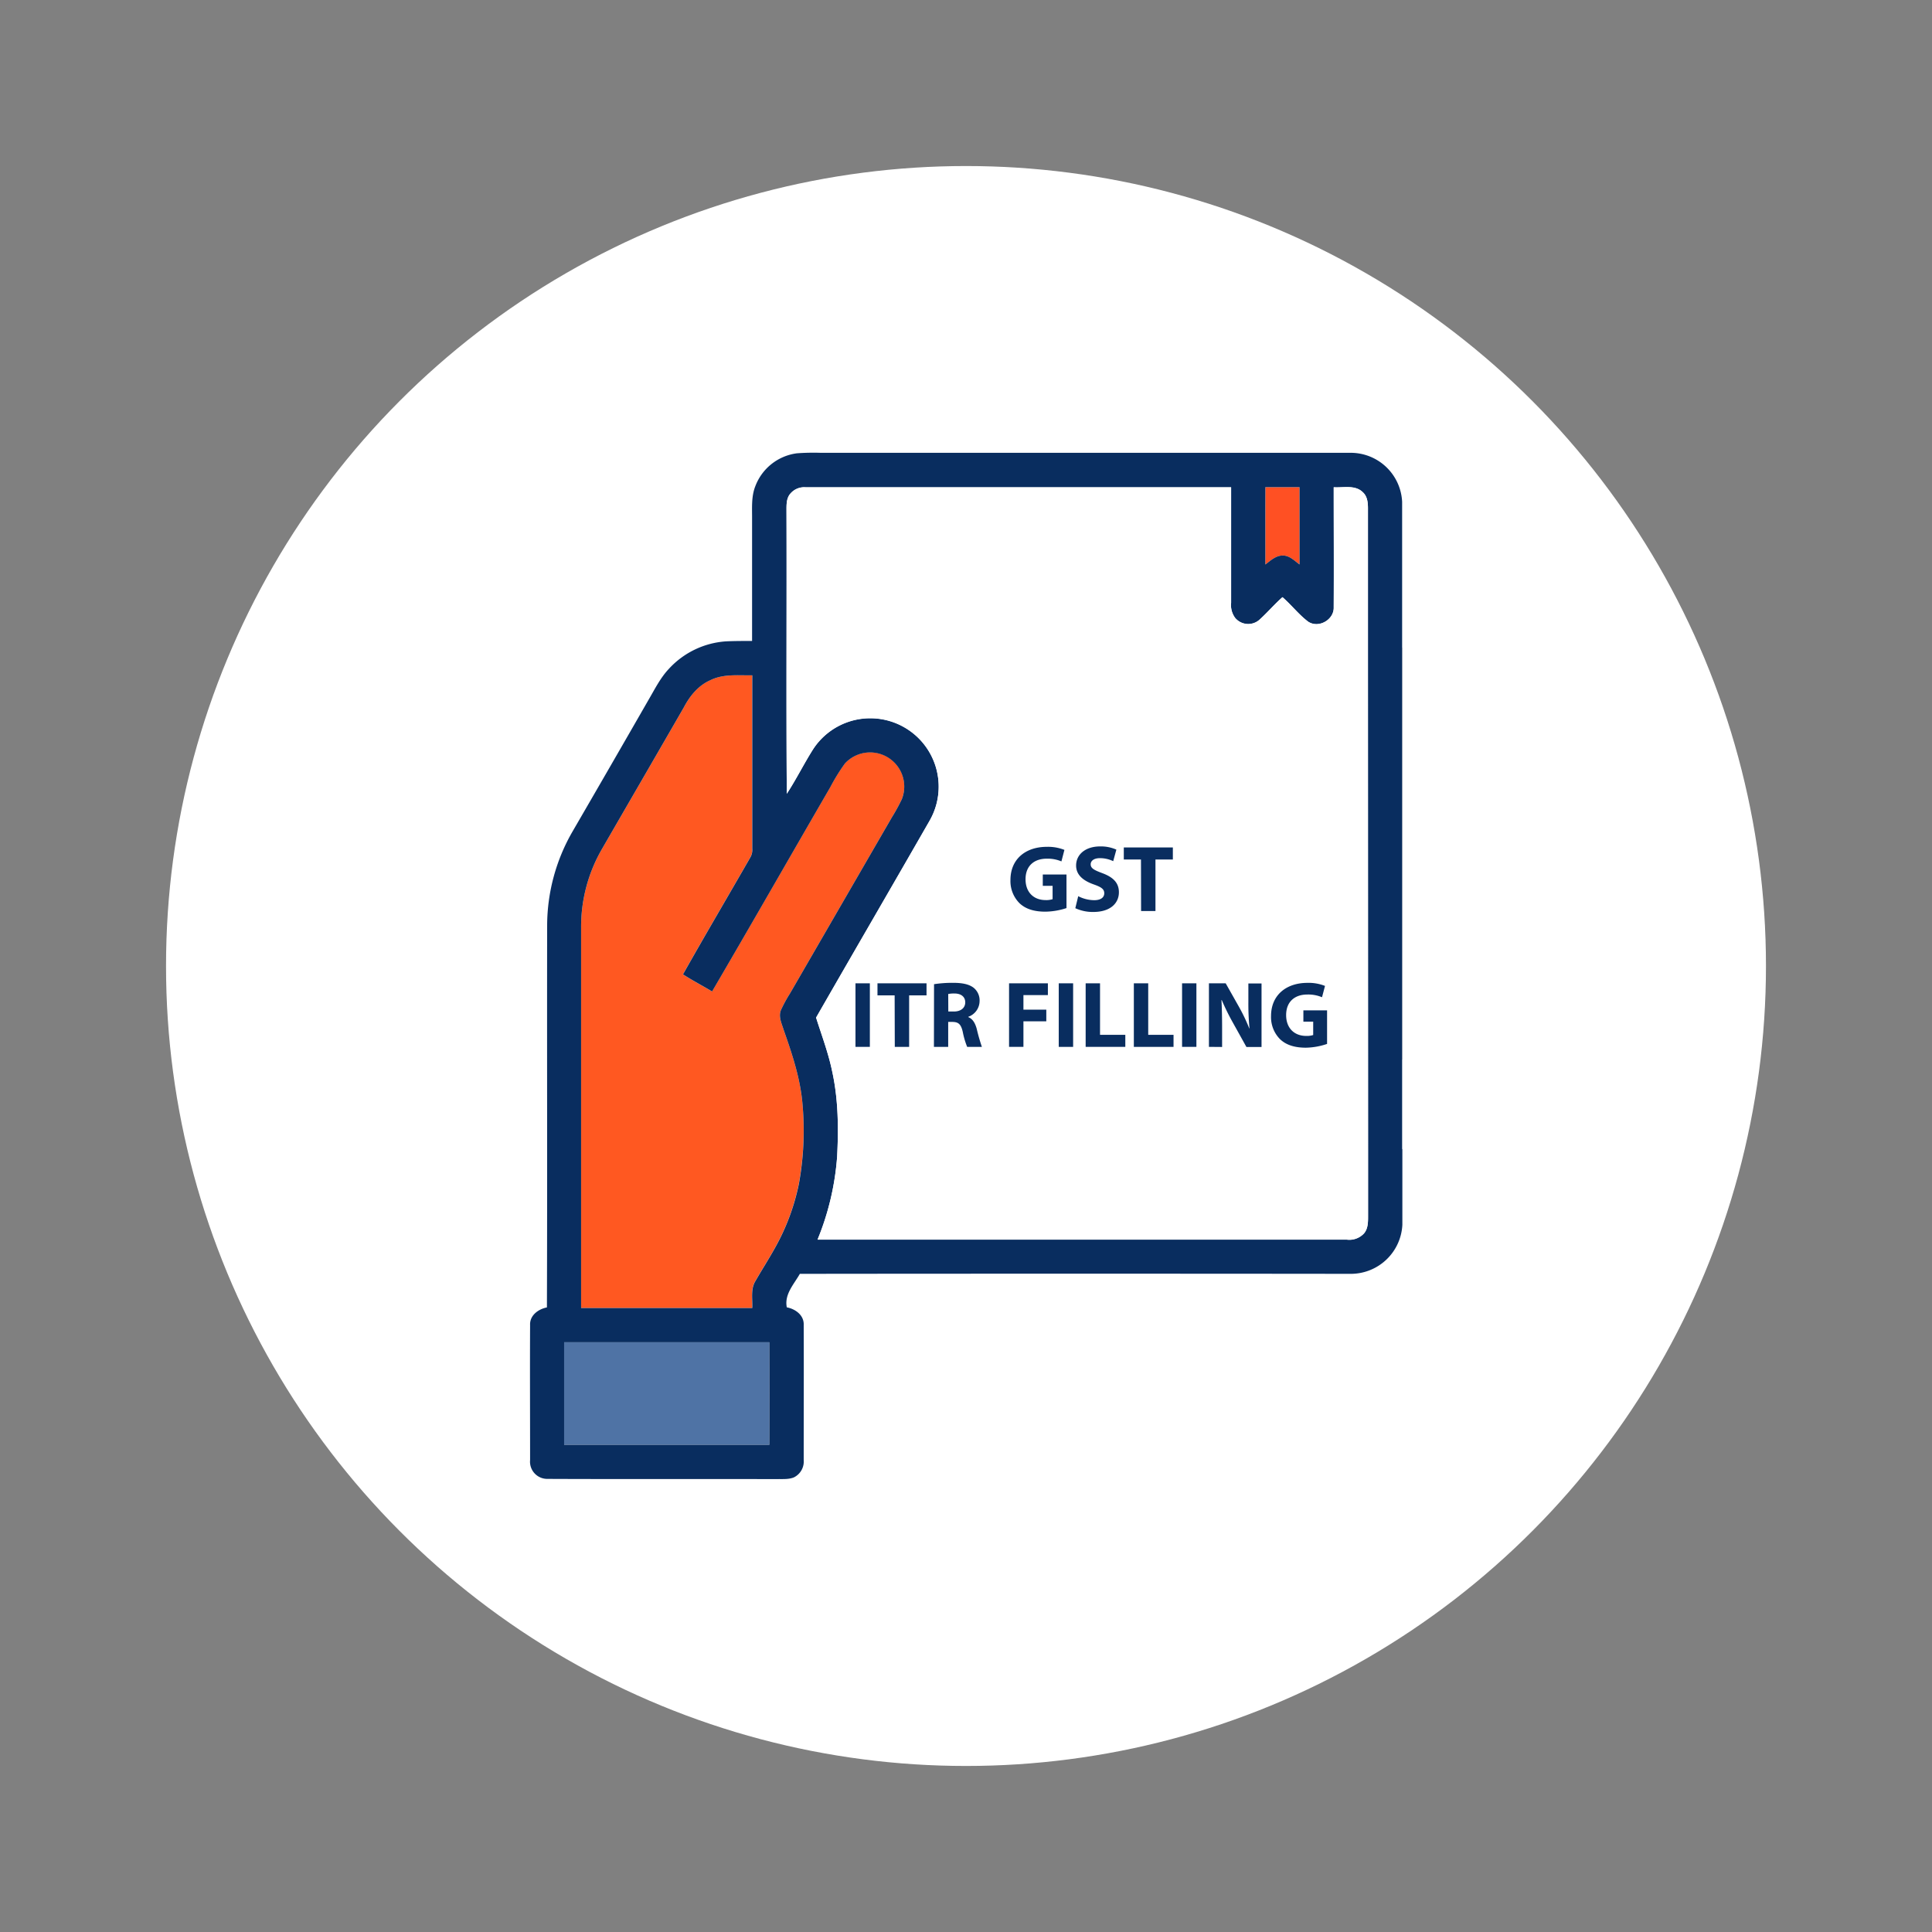 <svg id="Layer_1" data-name="Layer 1" xmlns="http://www.w3.org/2000/svg" viewBox="0 0 512 512"><rect x="0" y="0" width="512" height="512" fill="#808080" stroke="none"/><defs><style>.cls-1{fill:#fff;}.cls-2{fill:#ff5023;}.cls-3{fill:#ff5821;}.cls-4{fill:#4f73a5;}.cls-5{fill:#092d5f;}</style></defs><circle class="cls-1" cx="256" cy="256" r="212"/><path class="cls-2" d="M335.34,129.1q4.52,0,9.05,0c0,6.83,0,13.66,0,20.49-1.36-1-2.7-2.42-4.53-2.37s-3.17,1.37-4.53,2.38C335.33,142.76,335.32,135.93,335.34,129.1Z"/><path class="cls-3" d="M188.21,180.27c3.45-1.73,7.41-1.24,11.13-1.3,0,15.31,0,30.61,0,45.91a4,4,0,0,1-.51,2.34c-5.94,10.35-12,20.62-17.85,31,2.51,1.61,5.17,3,7.71,4.53,10.54-18,20.86-36.09,31.32-54.12a51.34,51.34,0,0,1,3.88-6.29A9.05,9.05,0,0,1,239,211.78a49.69,49.69,0,0,1-2.63,4.8l-27,46.67a37.18,37.18,0,0,0-2.41,4.43c-.73,1.77.22,3.59.73,5.28,2.27,6.44,4.46,13,5,19.85a78.72,78.72,0,0,1-1,20.9,58.47,58.47,0,0,1-6.29,16.91c-1.66,3-3.54,5.91-5.25,8.9-1.31,2.15-.71,4.76-.83,7.13H154q0-50.43,0-100.85a41.08,41.08,0,0,1,5.42-20.62C166.69,212.6,174,200,181.23,187.45,182.8,184.45,185,181.66,188.21,180.27Z"/><path class="cls-4" d="M149.5,355.72q27.18,0,54.38,0,0,13.59,0,27.18-27.19,0-54.38,0Q149.49,369.32,149.5,355.72Z"/><path class="cls-5" d="M371.58,304.53V142.21q0-4.61,0-9.21A13.64,13.64,0,0,0,358,120q-70.27,0-140.55,0a59.59,59.59,0,0,0-6.27.13,13.66,13.66,0,0,0-11,8.69c-1.11,2.77-.85,5.82-.87,8.74,0,10.77,0,21.53,0,32.3-2.27,0-4.54,0-6.81.1a22.59,22.59,0,0,0-15.24,7.29c-2.27,2.41-3.74,5.4-5.4,8.23q-10,17.42-20.1,34.82A50,50,0,0,0,145,245.23c-.06,33.76.06,67.51-.06,101.25-2.27.44-4.58,2.1-4.46,4.67-.06,11.92,0,23.85,0,35.77a4.56,4.56,0,0,0,4.49,5c20.22.09,40.44,0,60.66.06,1.57-.06,3.24.15,4.74-.45a4.69,4.69,0,0,0,2.62-4.63c0-11.92.05-23.85,0-35.77.12-2.57-2.19-4.24-4.48-4.67-.69-3.46,1.89-6.1,3.46-8.88q73.07-.08,146.14,0a13.68,13.68,0,0,0,13.53-13q0-10,0-20.08ZM335.34,129.1q4.52,0,9.05,0c0,6.83,0,13.66,0,20.49-1.36-1-2.7-2.42-4.53-2.37s-3.17,1.37-4.53,2.38C335.33,142.76,335.32,135.93,335.34,129.1ZM203.88,382.9q-27.19,0-54.38,0,0-13.59,0-27.19,27.18,0,54.38,0Q203.9,369.31,203.88,382.9Zm7.84-69.19a58.47,58.47,0,0,1-6.29,16.91c-1.66,3-3.54,5.91-5.25,8.9-1.31,2.15-.71,4.76-.83,7.13H154q0-50.43,0-100.85a41.08,41.08,0,0,1,5.42-20.62C166.69,212.6,174,200,181.23,187.45c1.57-3,3.81-5.79,7-7.18,3.45-1.73,7.41-1.24,11.13-1.3,0,15.31,0,30.61,0,45.91a4,4,0,0,1-.51,2.34c-5.94,10.35-12,20.62-17.85,31,2.51,1.61,5.17,3,7.71,4.53,10.54-18,20.86-36.09,31.32-54.12a51.34,51.34,0,0,1,3.88-6.29A9.05,9.05,0,0,1,239,211.78a49.69,49.69,0,0,1-2.63,4.8l-27,46.67a37.18,37.18,0,0,0-2.41,4.43c-.73,1.77.22,3.59.73,5.28,2.27,6.44,4.46,13,5,19.85A78.72,78.72,0,0,1,211.72,313.71Zm150.83-6h0q0,7.29,0,14.56c0,1.57,0,3.34-1.09,4.59a5.3,5.3,0,0,1-4.56,1.63c-46.75,0-93.49,0-140.24,0a71.65,71.65,0,0,0,5.19-22c.38-7.5.32-15.1-1.29-22.47-1-4.91-2.79-9.6-4.29-14.36,10-17.43,20.1-34.77,30.09-52.19a18.13,18.13,0,0,0-15.26-27.14,18.07,18.07,0,0,0-15.59,8.16c-2.46,3.87-4.48,8-7,11.84-.17-25,0-50-.08-75,0-1.57-.06-3.35,1.08-4.59a4.81,4.81,0,0,1,4-1.62H326.26c0,10.21,0,20.42,0,30.63a5.66,5.66,0,0,0,1.08,4,4.5,4.5,0,0,0,6.35.54c2.15-1.93,4-4.12,6.18-6.05,2.38,2.06,4.31,4.61,6.82,6.5,2.79,1.84,6.91-.55,6.76-3.87.06-10.59,0-21.17,0-31.76,2.56.17,5.68-.7,7.72,1.33,1.36,1.24,1.37,3.19,1.35,4.88,0,12.87,0,25.75,0,38.63h0Z"/><path class="cls-1" d="M362.55,307.75h0q0,7.29,0,14.56c0,1.57,0,3.34-1.09,4.59a5.3,5.3,0,0,1-4.56,1.63c-46.75,0-93.49,0-140.24,0a71.65,71.65,0,0,0,5.19-22c.38-7.5.32-15.1-1.29-22.47-1-4.91-2.79-9.6-4.29-14.36,10-17.43,20.1-34.77,30.09-52.19a18.13,18.13,0,0,0-15.26-27.14,18.07,18.07,0,0,0-15.59,8.16c-2.46,3.87-4.48,8-7,11.84-.17-25,0-50-.08-75,0-1.57-.06-3.35,1.08-4.59a4.81,4.81,0,0,1,4-1.62H326.26c0,10.21,0,20.42,0,30.63a5.66,5.66,0,0,0,1.08,4,4.5,4.5,0,0,0,6.35.54c2.15-1.93,4-4.12,6.18-6.05,2.38,2.06,4.31,4.61,6.82,6.5,2.79,1.84,6.91-.55,6.76-3.87.06-10.59,0-21.17,0-31.76,2.56.17,5.68-.7,7.72,1.33,1.36,1.24,1.37,3.19,1.35,4.88,0,12.87,0,25.75,0,38.63h0Z"/><rect x="371.58" y="171.62" width="0.02" height="109.16"/><path class="cls-5" d="M282.63,240.65a18.56,18.56,0,0,1-5.62.95c-3.08,0-5.3-.77-6.85-2.26a8.29,8.29,0,0,1-2.38-6.13c0-5.61,4.1-8.79,9.62-8.79a11.73,11.73,0,0,1,4.68.81l-.79,3.05a9.37,9.37,0,0,0-3.92-.72c-3.18,0-5.59,1.79-5.59,5.45,0,3.48,2.19,5.52,5.31,5.52a5.36,5.36,0,0,0,1.86-.24v-3.54h-2.6v-3h6.28Z"/><path class="cls-5" d="M285.74,237.5a9.46,9.46,0,0,0,4.23,1.06c1.75,0,2.67-.73,2.67-1.84s-.8-1.64-2.82-2.35c-2.81-1-4.64-2.53-4.64-5,0-2.87,2.41-5.06,6.37-5.06a10.1,10.1,0,0,1,4.3.85l-.84,3.06a8.07,8.07,0,0,0-3.52-.8c-1.66,0-2.45.76-2.45,1.63,0,1.07.93,1.54,3.12,2.36,3,1.12,4.36,2.67,4.36,5.05,0,2.81-2.15,5.22-6.79,5.22a11,11,0,0,1-4.76-1Z"/><path class="cls-5" d="M302.37,227.78h-4.55v-3.19h13v3.19h-4.61v13.65h-3.81Z"/><path class="cls-5" d="M230.52,260.59v16.84h-3.81V260.59Z"/><path class="cls-5" d="M237.09,263.78h-4.55v-3.19h13v3.19h-4.61v13.65h-3.8Z"/><path class="cls-5" d="M247.53,260.82a31.93,31.93,0,0,1,5.06-.36c2.5,0,4.25.38,5.46,1.33a4.29,4.29,0,0,1,1.55,3.53,4.46,4.46,0,0,1-3,4.14v.08c1.17.47,1.83,1.59,2.25,3.14a48.62,48.62,0,0,0,1.36,4.75h-3.9a21.21,21.21,0,0,1-1.16-3.93c-.47-2.1-1.17-2.66-2.74-2.68h-1.13v6.61h-3.78Zm3.78,7.24h1.49c1.89,0,3-1,3-2.43s-1.06-2.33-2.8-2.34a7.61,7.61,0,0,0-1.71.13Z"/><path class="cls-5" d="M267.41,260.59H277.7v3.12h-6.48v3.86h6.06v3.09h-6.06v6.77h-3.81Z"/><path class="cls-5" d="M284.39,260.59v16.84h-3.81V260.59Z"/><path class="cls-5" d="M287.71,260.59h3.81v13.65h6.7v3.19H287.71Z"/><path class="cls-5" d="M300.48,260.59h3.81v13.65H311v3.19H300.48Z"/><path class="cls-5" d="M317.06,260.59v16.84h-3.8V260.59Z"/><path class="cls-5" d="M320.38,277.43V260.59h4.44l3.49,6.18a47.74,47.74,0,0,1,2.76,5.77h.06a68.09,68.09,0,0,1-.3-7v-4.91h3.49v16.84h-4l-3.61-6.49a62,62,0,0,1-2.93-5.95h-.08c.12,2.23.17,4.62.17,7.37v5.06Z"/><path class="cls-5" d="M351.69,276.65a18.5,18.5,0,0,1-5.62,1c-3.08,0-5.3-.77-6.85-2.26a8.29,8.29,0,0,1-2.38-6.13c0-5.61,4.1-8.79,9.62-8.79a11.69,11.69,0,0,1,4.68.81l-.79,3a9.37,9.37,0,0,0-3.92-.72c-3.18,0-5.59,1.79-5.59,5.45,0,3.48,2.19,5.52,5.31,5.52a5.36,5.36,0,0,0,1.86-.24v-3.54h-2.6v-3h6.28Z"/></svg>